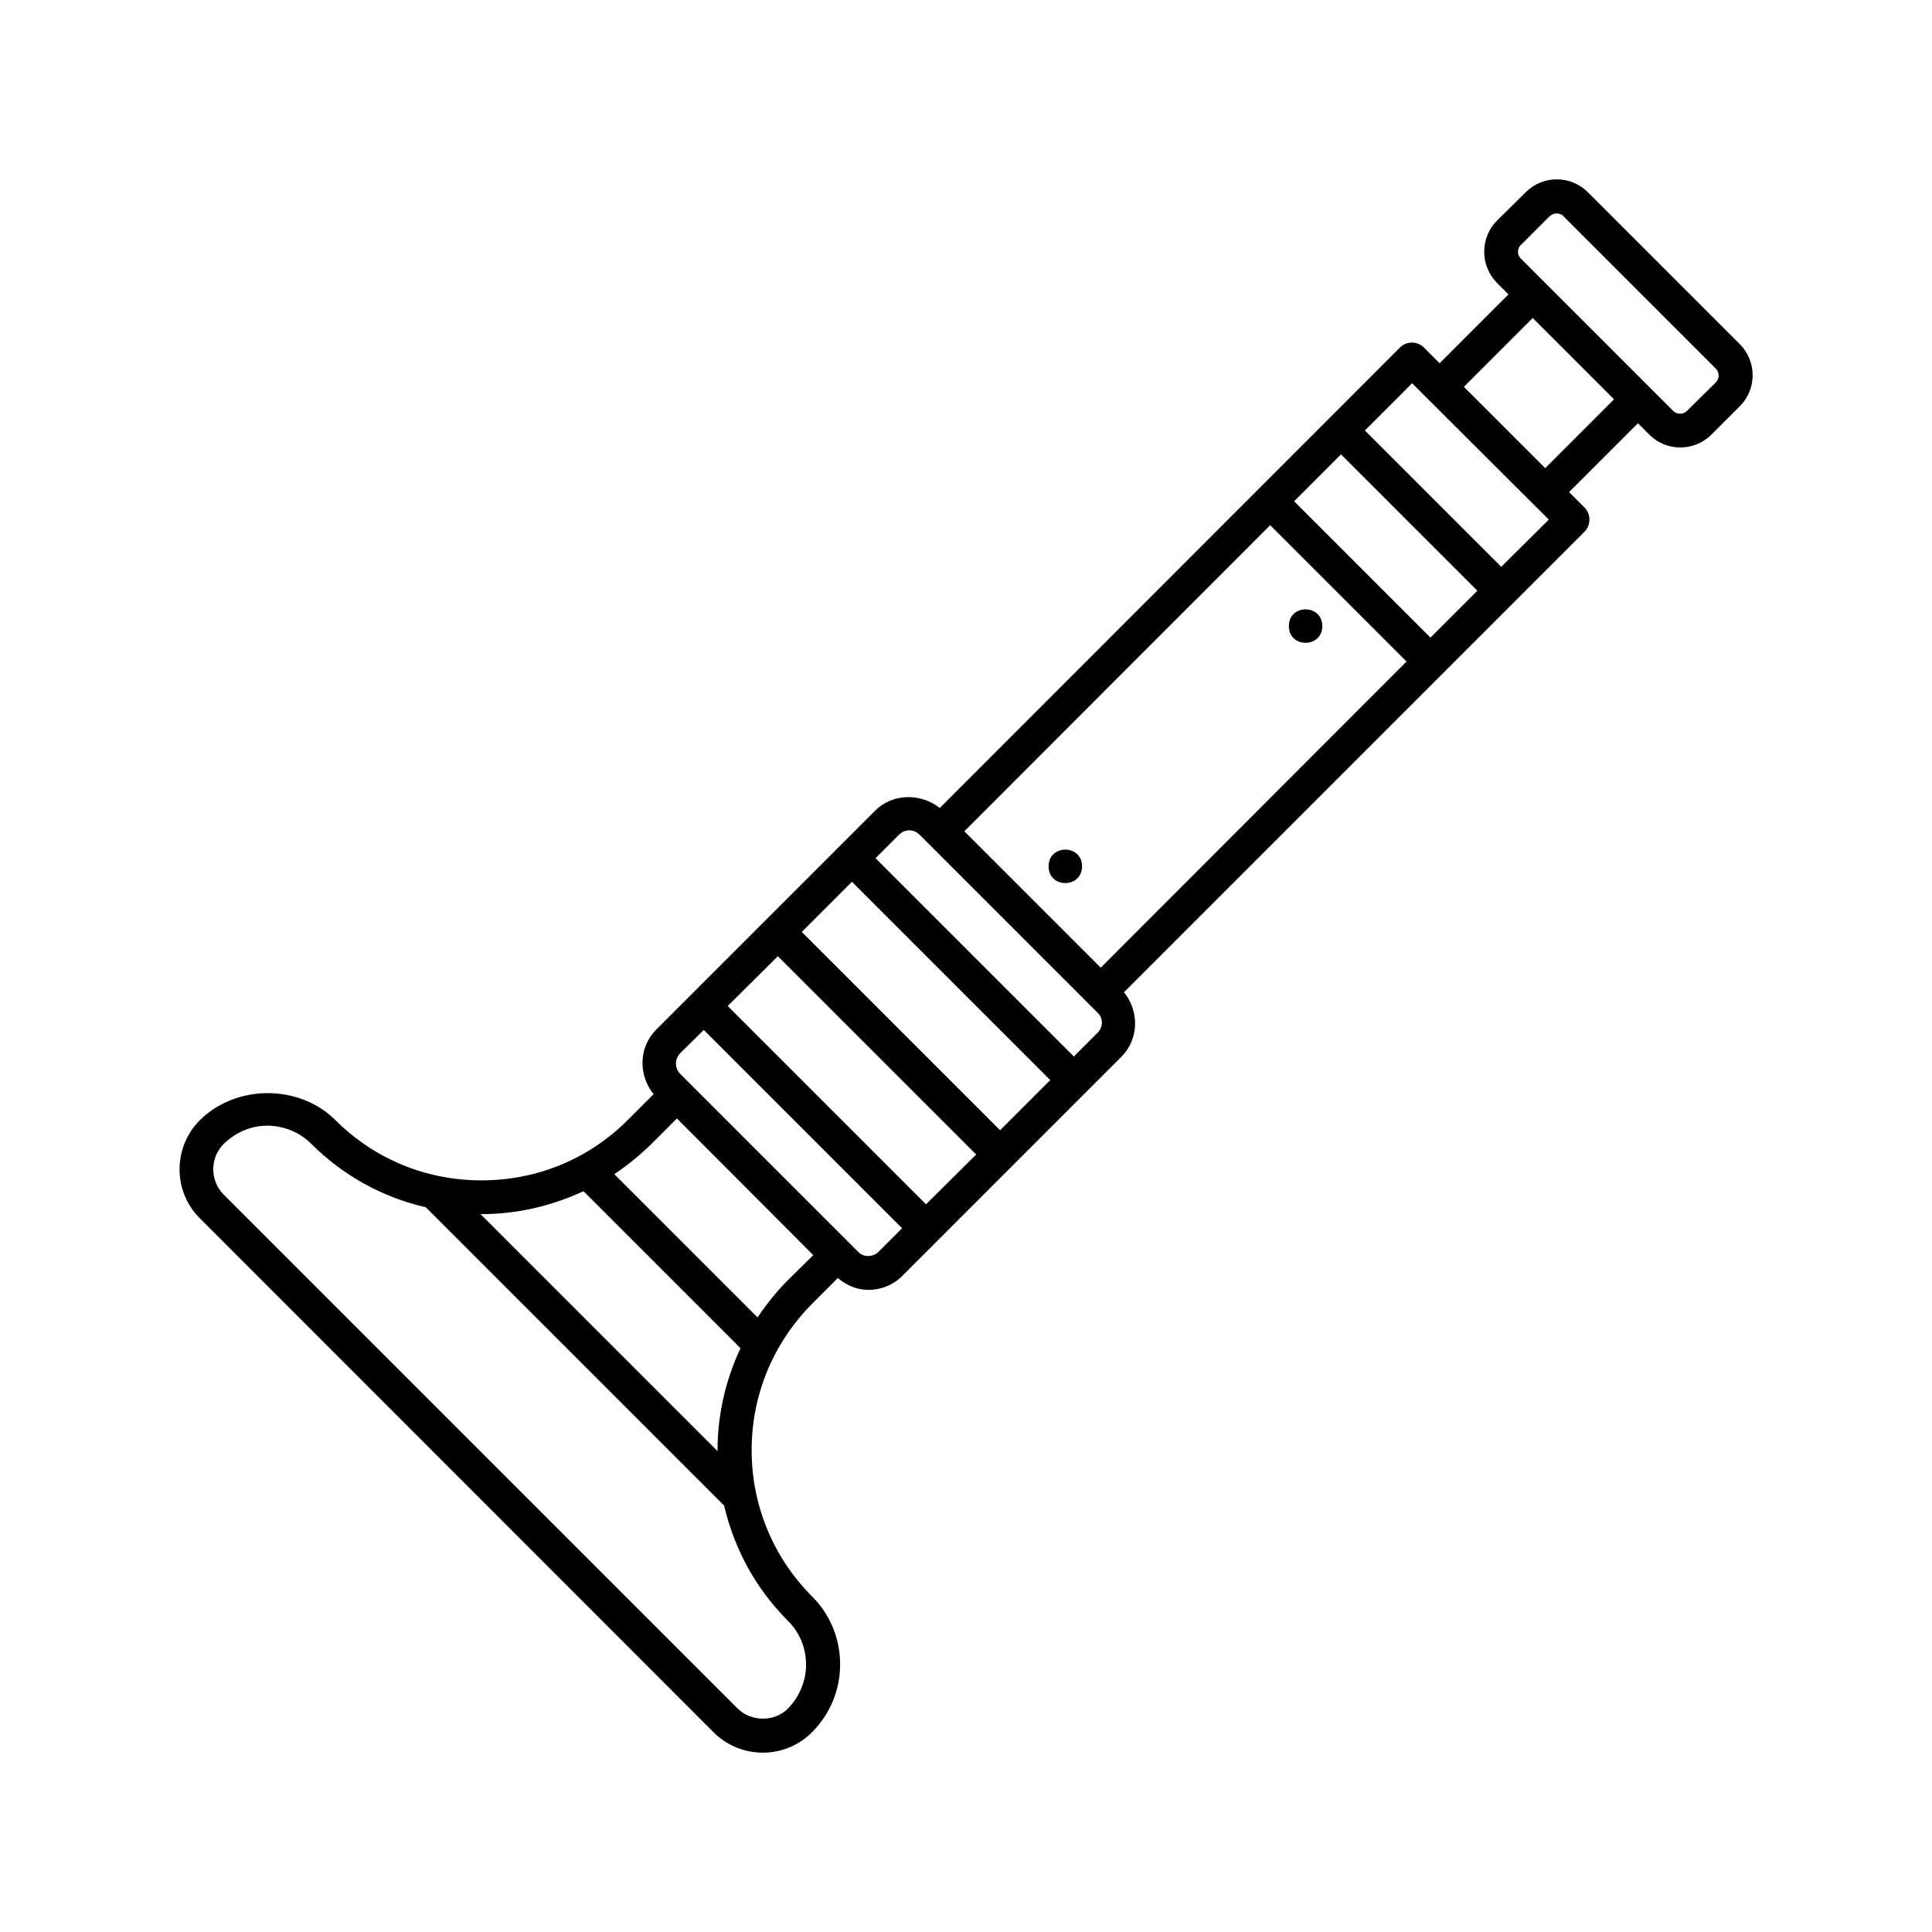 <?xml version="1.0" encoding="UTF-8"?>
<!-- Uploaded to: SVG Repo, www.svgrepo.com, Generator: SVG Repo Mixer Tools -->
<svg fill="#000000" width="800px" height="800px" version="1.1" viewBox="144 144 512 512" xmlns="http://www.w3.org/2000/svg">
 <g>
  <path d="m605.08 235.22-40.305-40.305c-4.516-4.516-11.898-4.516-16.418 0l-7.641 7.555c-2.172 2.172-3.387 5.125-3.387 8.254s1.215 5.992 3.387 8.254l3.039 3.039-18.242 18.242-4.168-4.168c-1.738-1.738-4.606-1.738-6.34 0l-121.96 122.04c-4.953-3.996-12.594-3.91-17.113 0.695l-58.023 58.023c-4.691 4.691-4.777 12.074-0.695 17.113l-6.863 6.863c-10.336 10.336-24.062 15.984-38.742 15.984-14.68 0-28.406-5.644-38.742-15.984-9.383-9.383-26.059-9.641-35.875 0-7.211 7.211-7.211 18.938 0 26.059l136.12 136.2c3.473 3.473 8.164 5.387 13.031 5.387 4.953 0 9.555-1.91 13.117-5.473 4.777-4.863 7.383-11.207 7.383-17.895 0-6.773-2.606-13.203-7.383-17.98-10.336-10.336-16.07-24.148-16.07-38.828s5.734-28.406 16.07-38.828l6.773-6.773c2.258 1.91 5.039 3.129 8.078 3.129 3.387 0 6.688-1.305 9.035-3.734l58.023-58.023c4.691-4.691 4.777-12.074 0.695-17.113l122.04-122.04c0.867-0.867 1.305-1.996 1.305-3.215 0-1.215-0.434-2.344-1.305-3.215l-4.082-4.082 18.242-18.242 3.039 3.039c2.258 2.258 5.211 3.387 8.164 3.387 2.953 0 5.992-1.129 8.254-3.387l7.559-7.559c2.172-2.172 3.387-5.125 3.387-8.164 0-3.129-1.219-6.082-3.391-8.254zm-333.55 230.54c9.555 0 18.676-2.172 27.102-6.082l41.609 41.609c-3.91 8.34-6.082 17.547-6.082 27.016v0.262l-62.891-62.891c0.086 0.086 0.176 0.086 0.262 0.086zm81.305 107.8c3.129 3.129 4.777 7.211 4.777 11.641 0 4.258-1.738 8.426-4.777 11.555-3.562 3.648-9.816 3.562-13.379 0l-136.2-136.2c-3.648-3.648-3.648-9.73 0-13.379 3.215-3.129 7.297-4.863 11.555-4.863 4.344 0 8.598 1.738 11.641 4.777 8.512 8.512 19.023 14.246 30.402 16.852l79.047 79.047c2.688 11.551 8.422 22.062 16.934 30.574zm0-90.336c-3.039 3.039-5.734 6.43-8.078 9.902l-37.961-37.961c3.473-2.344 6.863-5.039 9.902-8.078l6.688-6.688 36.137 36.223zm23.973-7.473c-1.477 1.477-3.996 1.477-5.387 0l-47.168-47.168c-1.477-1.477-1.477-3.91 0-5.473l6.258-6.164 52.551 52.551zm12.598-12.594-52.551-52.551 13.289-13.203 52.551 52.551zm19.629-19.633-52.551-52.551 13.289-13.289 52.551 52.551zm25.801-25.797-6.254 6.254-52.551-52.551 6.254-6.254c0.695-0.695 1.652-1.129 2.691-1.129 1.043 0 1.996 0.434 2.691 1.129l47.168 47.168c1.562 1.387 1.562 3.906 0 5.383zm0.867-17.285-36.137-36.137 81.043-81.129 36.137 36.137zm87.387-87.473-36.137-36.137 12.422-12.422 36.137 36.137zm18.762-18.762-36.137-36.137 12.508-12.508 36.223 36.137zm11.641-26.148-21.543-21.543 18.242-18.242 21.543 21.543zm45.254-22.758-7.644 7.559c-1.043 1.043-2.691 1.043-3.734 0l-40.305-40.305c-0.52-0.52-0.781-1.129-0.781-1.824 0-0.695 0.262-1.391 0.781-1.824l7.559-7.559c0.52-0.52 1.215-0.781 1.91-0.781 0.695 0 1.391 0.262 1.824 0.781l40.305 40.305c0.52 0.52 0.781 1.129 0.781 1.824 0.086 0.695-0.262 1.305-0.695 1.824z"/>
  <path d="m494.42 309.92c0 5.906-8.859 5.906-8.859 0s8.859-5.906 8.859 0"/>
  <path d="m430.75 373.59c0 5.906-8.863 5.906-8.863 0 0-5.91 8.863-5.91 8.863 0"/>
 </g>
</svg>